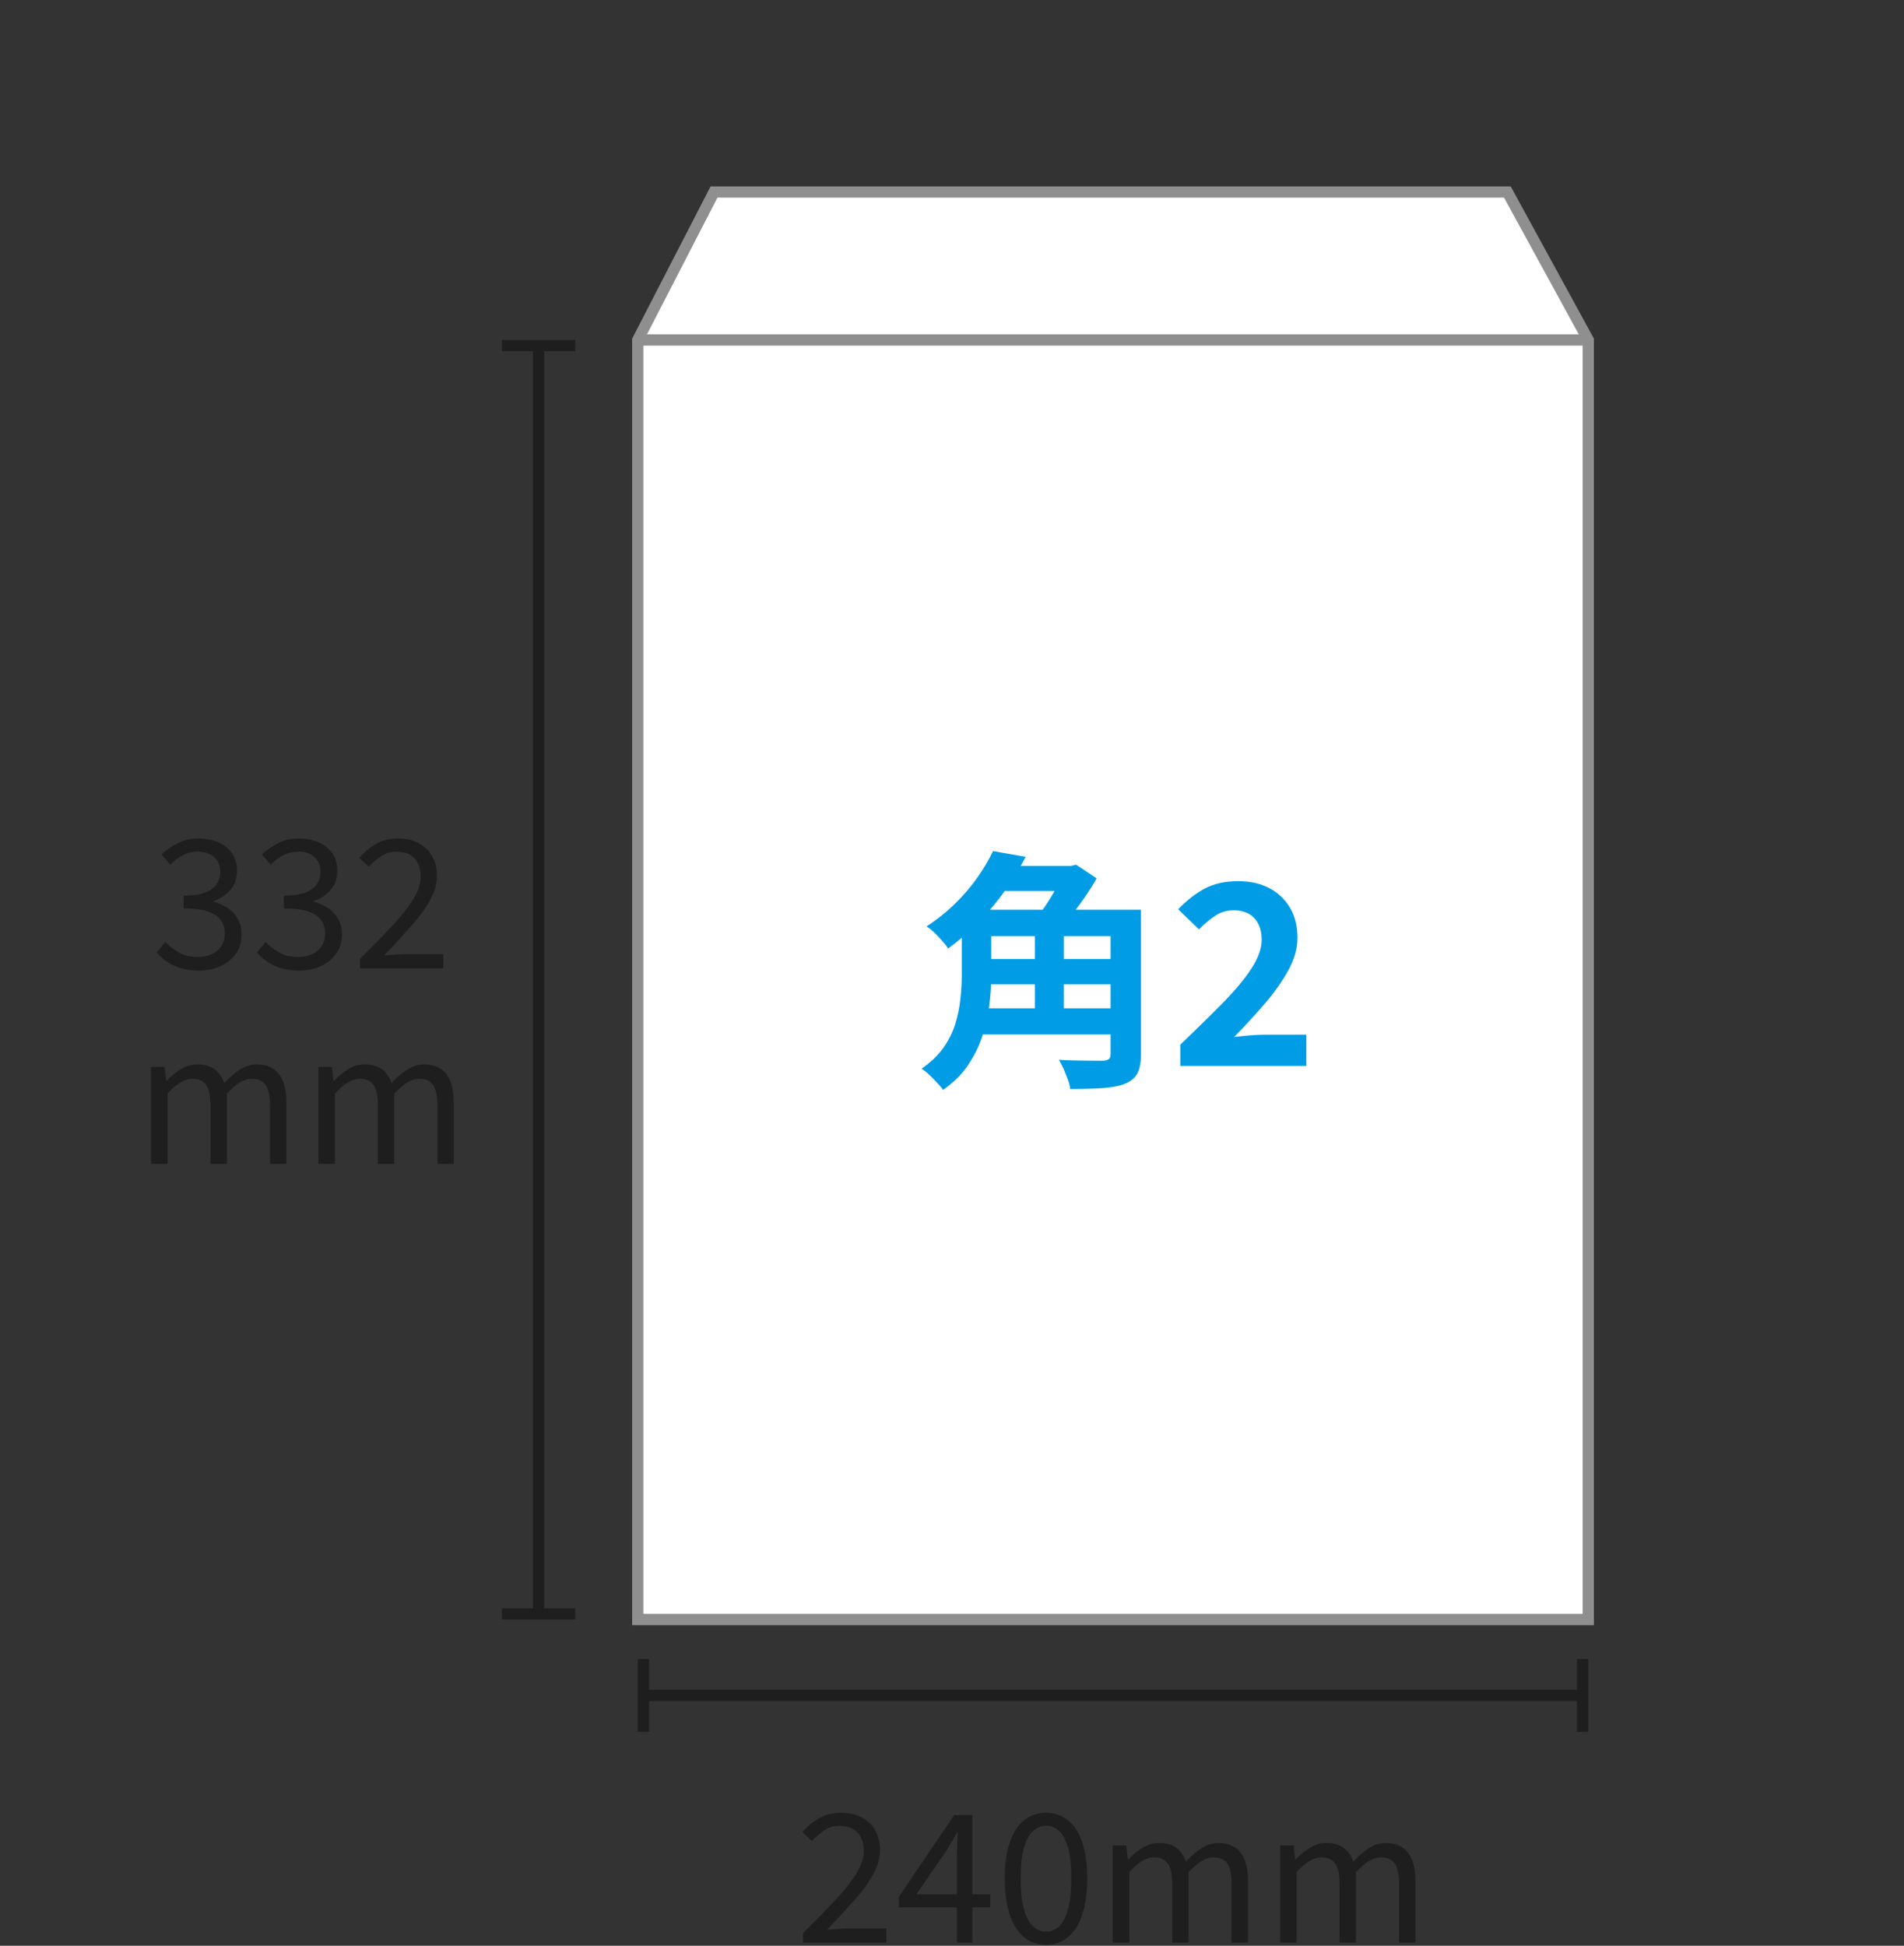 <?xml version="1.0" encoding="UTF-8" standalone="no"?>
<!-- Generator: Adobe Illustrator 27.9.1, SVG Export Plug-In . SVG Version: 6.00 Build 0)  -->

<svg
   version="1.1"
   id="レイヤー_1"
   x="0px"
   y="0px"
   viewBox="0 0 338.6 346"
   xml:space="preserve"
   sodipodi:docname="icon_price_size_a4.svg"
   width="338.6"
   height="346"
   inkscape:export-filename="icon_price_size_kaku3.svg"
   inkscape:export-xdpi="96"
   inkscape:export-ydpi="96"
   xmlns:inkscape="http://www.inkscape.org/namespaces/inkscape"
   xmlns:sodipodi="http://sodipodi.sourceforge.net/DTD/sodipodi-0.dtd"
   xmlns="http://www.w3.org/2000/svg"
   xmlns:svg="http://www.w3.org/2000/svg"><rect x="0" y="0" width="338.6" height="346" fill="#333333" stroke="none"/><defs
   id="defs15120"><clipPath
     id="clip-15"><rect
       x="0"
       y="0"
       width="69"
       height="82"
       id="rect62284" /></clipPath><clipPath
     id="clip-13"><path
       clip-rule="nonzero"
       d="M 0.406,0.891 H 68.066 V 81.125 H 0.406 Z m 0,0"
       id="path62261" /></clipPath><clipPath
     id="clip-14"><rect
       x="0"
       y="0"
       width="69"
       height="82"
       id="rect62264" /></clipPath><clipPath
     id="clip-16"><rect
       x="0"
       y="0"
       width="36"
       height="45"
       id="rect63670" /></clipPath></defs><sodipodi:namedview
   id="namedview15118"
   pagecolor="#ffffff"
   bordercolor="#000000"
   borderopacity="0.25"
   inkscape:showpageshadow="2"
   inkscape:pageopacity="0.0"
   inkscape:pagecheckerboard="0"
   inkscape:deskcolor="#d1d1d1"
   showgrid="false" />
<style
   type="text/css"
   id="style15057">
	.st0{fill:none;}
	.st1{enable-background:new    ;}
	.st2{fill:#1E1E1E;}
	.st3{fill:#FFFFFF;stroke:#8E8E8E;stroke-width:2;}
	.st4{fill:none;stroke:#1E1E1E;stroke-width:2;stroke-miterlimit:4.001;}
	.st5{fill:#009DE6;}
</style>







<path
   fill-rule="nonzero"
   fill="#ffffff"
   fill-opacity="1"
   stroke-width="1.999"
   stroke-linecap="butt"
   stroke-linejoin="miter"
   stroke="#8f8f8f"
   stroke-opacity="1"
   stroke-miterlimit="4"
   d="M 282.451,60.459 V 287.991 H 113.415 V 60.459 L 126.977,34.146 H 268.065 Z m 0,0"
   id="path63744" /><path
   fill="none"
   stroke-width="1.999"
   stroke-linecap="butt"
   stroke-linejoin="miter"
   stroke="#8f8f8f"
   stroke-opacity="1"
   stroke-miterlimit="4"
   d="M 113.415,60.459 H 282.451"
   id="path63746" /><g
   id="use63748"
   clip-path="url(#clip-13)"
   transform="matrix(2.009,0,0,1.988,140.327,315.996)"><g
     fill="#1e1e1e"
     fill-opacity="1"
     id="g64593"><g
       id="g64575"
       transform="translate(0.536,14.811)"><path
         d="M 0.703,0 V -0.859 C 1.859,-2.004 2.832,-3.008 3.625,-3.875 4.426,-4.75 5.035,-5.535 5.453,-6.234 c 0.414,-0.695 0.625,-1.352 0.625,-1.969 C 6.078,-8.641 6,-9.023 5.844,-9.359 5.688,-9.703 5.445,-9.969 5.125,-10.156 4.812,-10.344 4.41,-10.438 3.922,-10.438 c -0.48,0 -0.93,0.137 -1.344,0.406 -0.406,0.273 -0.773,0.59 -1.094,0.953 l -0.844,-0.812 c 0.469,-0.531 0.973,-0.945 1.516,-1.25 0.539,-0.312 1.188,-0.469 1.938,-0.469 0.707,0 1.312,0.141 1.812,0.422 0.508,0.273 0.906,0.656 1.188,1.156 0.281,0.5 0.422,1.09 0.422,1.766 0,0.711 -0.203,1.434 -0.609,2.172 -0.406,0.742 -0.965,1.512 -1.672,2.312 -0.699,0.805 -1.496,1.68 -2.391,2.625 0.301,-0.02 0.617,-0.039 0.953,-0.062 0.344,-0.031 0.664,-0.047 0.969,-0.047 h 3.312 V 0 Z m 0,0"
         id="path64573" /></g><g
       id="g64579"
       transform="translate(9.416,14.811)"><path
         d="m 5.438,0 v -7.656 c 0,-0.289 0.008,-0.648 0.031,-1.078 0.02,-0.438 0.035,-0.805 0.047,-1.109 h -0.062 C 5.305,-9.57 5.156,-9.305 5,-9.047 4.844,-8.785 4.68,-8.508 4.516,-8.219 L 1.844,-4.312 h 6.547 v 1.156 H 0.312 V -4.109 L 5.203,-11.406 H 6.812 V 0 Z m 0,0"
         id="path64577" /></g><g
       id="g64583"
       transform="translate(18.296,14.811)"><path
         d="M 4.453,0.203 C 3.691,0.203 3.039,-0.023 2.5,-0.484 1.957,-0.941 1.535,-1.613 1.234,-2.5 c -0.293,-0.883 -0.438,-1.969 -0.438,-3.25 0,-1.258 0.145,-2.328 0.438,-3.203 0.301,-0.875 0.723,-1.535 1.266,-1.984 0.539,-0.445 1.191,-0.672 1.953,-0.672 0.75,0 1.395,0.227 1.938,0.672 0.551,0.449 0.973,1.109 1.266,1.984 0.289,0.875 0.438,1.945 0.438,3.203 0,1.281 -0.148,2.367 -0.438,3.25 -0.293,0.887 -0.715,1.559 -1.266,2.016 -0.543,0.461 -1.188,0.688 -1.938,0.688 z m 0,-1.172 c 0.445,0 0.836,-0.164 1.172,-0.5 C 5.957,-1.801 6.219,-2.316 6.406,-3.016 6.594,-3.723 6.688,-4.633 6.688,-5.75 c 0,-1.102 -0.094,-2 -0.281,-2.688 -0.188,-0.695 -0.449,-1.207 -0.781,-1.531 -0.336,-0.32 -0.727,-0.484 -1.172,-0.484 -0.438,0 -0.828,0.164 -1.172,0.484 -0.344,0.324 -0.609,0.836 -0.797,1.531 -0.188,0.688 -0.281,1.586 -0.281,2.688 0,1.117 0.094,2.027 0.281,2.734 0.188,0.699 0.453,1.215 0.797,1.547 0.344,0.336 0.734,0.5 1.172,0.5 z m 0,0"
         id="path64581" /></g><g
       id="g64587"
       transform="translate(27.176,14.811)"><path
         d="M 1.469,0 V -8.688 H 2.672 L 2.812,-7.422 h 0.031 c 0.383,-0.414 0.801,-0.766 1.25,-1.047 0.457,-0.289 0.941,-0.438 1.453,-0.438 0.676,0 1.203,0.152 1.578,0.453 0.375,0.293 0.648,0.695 0.828,1.203 0.457,-0.488 0.914,-0.883 1.375,-1.188 0.469,-0.312 0.969,-0.469 1.5,-0.469 0.883,0 1.539,0.293 1.969,0.875 0.438,0.574 0.656,1.418 0.656,2.531 V 0 H 12 V -5.312 C 12,-6.133 11.867,-6.723 11.609,-7.078 11.348,-7.441 10.941,-7.625 10.391,-7.625 c -0.336,0 -0.684,0.109 -1.047,0.328 -0.355,0.219 -0.742,0.555 -1.156,1 V 0 H 6.734 v -5.312 c 0,-0.82 -0.133,-1.41 -0.391,-1.766 C 6.082,-7.441 5.676,-7.625 5.125,-7.625 c -0.336,0 -0.684,0.109 -1.047,0.328 -0.367,0.219 -0.746,0.555 -1.141,1 V 0 Z m 0,0"
         id="path64585" /></g><g
       id="g64591"
       transform="translate(41.992,14.811)"><path
         d="M 1.469,0 V -8.688 H 2.672 L 2.812,-7.422 h 0.031 c 0.383,-0.414 0.801,-0.766 1.25,-1.047 0.457,-0.289 0.941,-0.438 1.453,-0.438 0.676,0 1.203,0.152 1.578,0.453 0.375,0.293 0.648,0.695 0.828,1.203 0.457,-0.488 0.914,-0.883 1.375,-1.188 0.469,-0.312 0.969,-0.469 1.5,-0.469 0.883,0 1.539,0.293 1.969,0.875 0.438,0.574 0.656,1.418 0.656,2.531 V 0 H 12 V -5.312 C 12,-6.133 11.867,-6.723 11.609,-7.078 11.348,-7.441 10.941,-7.625 10.391,-7.625 c -0.336,0 -0.684,0.109 -1.047,0.328 -0.355,0.219 -0.742,0.555 -1.156,1 V 0 H 6.734 v -5.312 c 0,-0.82 -0.133,-1.41 -0.391,-1.766 C 6.082,-7.441 5.676,-7.625 5.125,-7.625 c -0.336,0 -0.684,0.109 -1.047,0.328 -0.367,0.219 -0.746,0.555 -1.141,1 V 0 Z m 0,0"
         id="path64589" /></g></g></g><g
   id="use63750"
   clip-path="url(#clip-14)"
   transform="matrix(2.009,0,0,1.988,23.796,143.023)"><g
     fill="#1e1e1e"
     fill-opacity="1"
     id="g64609"><g
       id="g64599"
       transform="translate(1.557,14.672)"><path
         d="M 4.203,0.203 C 3.598,0.203 3.062,0.129 2.594,-0.016 2.133,-0.16 1.727,-0.352 1.375,-0.594 1.02,-0.844 0.719,-1.113 0.469,-1.406 l 0.75,-0.953 c 0.344,0.355 0.742,0.668 1.203,0.938 0.469,0.273 1.031,0.406 1.688,0.406 0.469,0 0.879,-0.082 1.234,-0.25 0.363,-0.164 0.645,-0.406 0.844,-0.719 C 6.395,-2.305 6.5,-2.68 6.5,-3.109 6.5,-3.566 6.383,-3.961 6.156,-4.297 5.926,-4.629 5.539,-4.891 5,-5.078 4.469,-5.266 3.75,-5.359 2.844,-5.359 V -6.5 c 0.812,0 1.453,-0.094 1.922,-0.281 0.469,-0.188 0.805,-0.441 1.016,-0.766 0.207,-0.32 0.312,-0.68 0.312,-1.078 0,-0.551 -0.18,-0.988 -0.531,-1.312 -0.344,-0.332 -0.828,-0.5 -1.453,-0.5 -0.469,0 -0.914,0.109 -1.328,0.328 -0.406,0.219 -0.773,0.5 -1.094,0.844 L 0.891,-10.188 c 0.445,-0.406 0.938,-0.742 1.469,-1.016 0.531,-0.27 1.129,-0.406 1.797,-0.406 0.664,0 1.254,0.117 1.766,0.344 0.52,0.219 0.926,0.547 1.219,0.984 0.289,0.43 0.438,0.945 0.438,1.547 0,0.688 -0.195,1.258 -0.578,1.703 -0.375,0.449 -0.875,0.789 -1.5,1.016 v 0.062 c 0.457,0.117 0.875,0.305 1.25,0.562 0.375,0.25 0.672,0.574 0.891,0.969 0.227,0.387 0.344,0.844 0.344,1.375 0,0.688 -0.172,1.273 -0.516,1.75 C 7.125,-0.816 6.672,-0.445 6.109,-0.188 5.547,0.07 4.91,0.203 4.203,0.203 Z m 0,0"
         id="path64597" /></g><g
       id="g64603"
       transform="translate(10.437,14.672)"><path
         d="M 4.203,0.203 C 3.598,0.203 3.062,0.129 2.594,-0.016 2.133,-0.16 1.727,-0.352 1.375,-0.594 1.02,-0.844 0.719,-1.113 0.469,-1.406 l 0.75,-0.953 c 0.344,0.355 0.742,0.668 1.203,0.938 0.469,0.273 1.031,0.406 1.688,0.406 0.469,0 0.879,-0.082 1.234,-0.25 0.363,-0.164 0.645,-0.406 0.844,-0.719 C 6.395,-2.305 6.5,-2.68 6.5,-3.109 6.5,-3.566 6.383,-3.961 6.156,-4.297 5.926,-4.629 5.539,-4.891 5,-5.078 4.469,-5.266 3.75,-5.359 2.844,-5.359 V -6.5 c 0.812,0 1.453,-0.094 1.922,-0.281 0.469,-0.188 0.805,-0.441 1.016,-0.766 0.207,-0.32 0.312,-0.68 0.312,-1.078 0,-0.551 -0.18,-0.988 -0.531,-1.312 -0.344,-0.332 -0.828,-0.5 -1.453,-0.5 -0.469,0 -0.914,0.109 -1.328,0.328 -0.406,0.219 -0.773,0.5 -1.094,0.844 L 0.891,-10.188 c 0.445,-0.406 0.938,-0.742 1.469,-1.016 0.531,-0.27 1.129,-0.406 1.797,-0.406 0.664,0 1.254,0.117 1.766,0.344 0.52,0.219 0.926,0.547 1.219,0.984 0.289,0.43 0.438,0.945 0.438,1.547 0,0.688 -0.195,1.258 -0.578,1.703 -0.375,0.449 -0.875,0.789 -1.5,1.016 v 0.062 c 0.457,0.117 0.875,0.305 1.25,0.562 0.375,0.25 0.672,0.574 0.891,0.969 0.227,0.387 0.344,0.844 0.344,1.375 0,0.688 -0.172,1.273 -0.516,1.75 C 7.125,-0.816 6.672,-0.445 6.109,-0.188 5.547,0.07 4.91,0.203 4.203,0.203 Z m 0,0"
         id="path64601" /></g><g
       id="g64607"
       transform="translate(19.317,14.672)"><path
         d="M 0.703,0 V -0.859 C 1.859,-2.004 2.832,-3.008 3.625,-3.875 4.426,-4.75 5.035,-5.535 5.453,-6.234 c 0.414,-0.695 0.625,-1.352 0.625,-1.969 C 6.078,-8.641 6,-9.023 5.844,-9.359 5.688,-9.703 5.445,-9.969 5.125,-10.156 4.812,-10.344 4.41,-10.438 3.922,-10.438 c -0.48,0 -0.93,0.137 -1.344,0.406 -0.406,0.273 -0.773,0.59 -1.094,0.953 l -0.844,-0.812 c 0.469,-0.531 0.973,-0.945 1.516,-1.25 0.539,-0.312 1.188,-0.469 1.938,-0.469 0.707,0 1.312,0.141 1.812,0.422 0.508,0.273 0.906,0.656 1.188,1.156 0.281,0.5 0.422,1.09 0.422,1.766 0,0.711 -0.203,1.434 -0.609,2.172 -0.406,0.742 -0.965,1.512 -1.672,2.312 -0.699,0.805 -1.496,1.68 -2.391,2.625 0.301,-0.02 0.617,-0.039 0.953,-0.062 0.344,-0.031 0.664,-0.047 0.969,-0.047 h 3.312 V 0 Z m 0,0"
         id="path64605" /></g></g><g
     fill="#1e1e1e"
     fill-opacity="1"
     id="g64619"><g
       id="g64613"
       transform="translate(0.053,32.176)"><path
         d="M 1.469,0 V -8.688 H 2.672 L 2.812,-7.422 h 0.031 c 0.383,-0.414 0.801,-0.766 1.25,-1.047 0.457,-0.289 0.941,-0.438 1.453,-0.438 0.676,0 1.203,0.152 1.578,0.453 0.375,0.293 0.648,0.695 0.828,1.203 0.457,-0.488 0.914,-0.883 1.375,-1.188 0.469,-0.312 0.969,-0.469 1.5,-0.469 0.883,0 1.539,0.293 1.969,0.875 0.438,0.574 0.656,1.418 0.656,2.531 V 0 H 12 V -5.312 C 12,-6.133 11.867,-6.723 11.609,-7.078 11.348,-7.441 10.941,-7.625 10.391,-7.625 c -0.336,0 -0.684,0.109 -1.047,0.328 -0.355,0.219 -0.742,0.555 -1.156,1 V 0 H 6.734 v -5.312 c 0,-0.82 -0.133,-1.41 -0.391,-1.766 C 6.082,-7.441 5.676,-7.625 5.125,-7.625 c -0.336,0 -0.684,0.109 -1.047,0.328 -0.367,0.219 -0.746,0.555 -1.141,1 V 0 Z m 0,0"
         id="path64611" /></g><g
       id="g64617"
       transform="translate(14.869,32.176)"><path
         d="M 1.469,0 V -8.688 H 2.672 L 2.812,-7.422 h 0.031 c 0.383,-0.414 0.801,-0.766 1.25,-1.047 0.457,-0.289 0.941,-0.438 1.453,-0.438 0.676,0 1.203,0.152 1.578,0.453 0.375,0.293 0.648,0.695 0.828,1.203 0.457,-0.488 0.914,-0.883 1.375,-1.188 0.469,-0.312 0.969,-0.469 1.5,-0.469 0.883,0 1.539,0.293 1.969,0.875 0.438,0.574 0.656,1.418 0.656,2.531 V 0 H 12 V -5.312 C 12,-6.133 11.867,-6.723 11.609,-7.078 11.348,-7.441 10.941,-7.625 10.391,-7.625 c -0.336,0 -0.684,0.109 -1.047,0.328 -0.355,0.219 -0.742,0.555 -1.156,1 V 0 H 6.734 v -5.312 c 0,-0.82 -0.133,-1.41 -0.391,-1.766 C 6.082,-7.441 5.676,-7.625 5.125,-7.625 c -0.336,0 -0.684,0.109 -1.047,0.328 -0.367,0.219 -0.746,0.555 -1.141,1 V 0 Z m 0,0"
         id="path64615" /></g></g></g><path
   fill="none"
   stroke-width="1.999"
   stroke-linecap="butt"
   stroke-linejoin="miter"
   stroke="#1e1e1e"
   stroke-opacity="1"
   stroke-miterlimit="4.001"
   d="M 95.772,61.453 V 286.997"
   id="path63752" /><path
   fill-rule="nonzero"
   fill="#1e1e1e"
   fill-opacity="1"
   d="M 89.242,62.447 H 102.302 V 60.459 H 89.242 Z m 0,0"
   id="path63754"
   style="stroke-width:1.999" /><path
   fill-rule="nonzero"
   fill="#1e1e1e"
   fill-opacity="1"
   d="m 89.242,287.991 h 13.06 v -1.988 H 89.242 Z m 0,0"
   id="path63756"
   style="stroke-width:1.999" /><g
   id="use63758"
   clip-path="url(#clip-16)"
   transform="matrix(2.009,0,0,1.988,162.428,148.988)"><g
     clip-path="url(#clip-15)"
     id="g64633"><g
       fill="#009de6"
       fill-opacity="1"
       id="g64631"><g
         id="g64625"
         transform="translate(0.16,20.404)"><path
           d="M 5.641,-13.969 H 18.719 v 2.359 H 5.641 Z m 0,4.406 h 12.656 v 2.266 H 5.641 Z M 5.312,-5.156 H 18.375 v 2.328 H 5.312 Z m -1.188,-8.812 h 2.609 v 5.891 c 0,0.824 -0.059,1.699 -0.172,2.625 -0.105,0.918 -0.309,1.84 -0.609,2.766 -0.293,0.918 -0.719,1.793 -1.281,2.625 C 4.117,0.77 3.383,1.504 2.469,2.141 2.352,1.961 2.176,1.75 1.938,1.5 1.707,1.25 1.469,1.004 1.219,0.766 0.977,0.535 0.758,0.363 0.562,0.25 1.375,-0.32 2.02,-0.945 2.5,-1.625 2.977,-2.312 3.328,-3.02 3.547,-3.75 3.773,-4.488 3.926,-5.227 4,-5.969 c 0.082,-0.75 0.125,-1.457 0.125,-2.125 z m 13.172,0 h 2.688 v 12.953 c 0,0.742 -0.109,1.305 -0.328,1.703 -0.211,0.395 -0.57,0.695 -1.078,0.906 -0.523,0.207 -1.184,0.336 -1.984,0.391 -0.793,0.051 -1.75,0.078 -2.875,0.078 -0.023,-0.25 -0.09,-0.531 -0.203,-0.844 -0.117,-0.312 -0.242,-0.633 -0.375,-0.953 -0.137,-0.312 -0.277,-0.582 -0.422,-0.812 0.52,0.031 1.051,0.055 1.594,0.062 0.551,0.012 1.035,0.016 1.453,0.016 0.426,0 0.723,0 0.891,0 0.25,-0.02 0.414,-0.07 0.5,-0.156 0.094,-0.082 0.141,-0.227 0.141,-0.438 z m -6.703,0.984 h 2.562 v 9.031 h -2.562 z M 7.25,-17.891 h 6.875 v 2.234 H 7.25 Z m -0.359,-1.328 2.891,0.516 c -0.512,0.98 -1.094,1.949 -1.75,2.906 -0.656,0.949 -1.406,1.871 -2.25,2.766 C 4.938,-12.145 3.984,-11.301 2.922,-10.5 2.785,-10.719 2.602,-10.953 2.375,-11.203 2.156,-11.461 1.926,-11.707 1.688,-11.938 c -0.242,-0.227 -0.465,-0.41 -0.672,-0.547 0.957,-0.633 1.812,-1.328 2.562,-2.078 0.758,-0.758 1.414,-1.539 1.969,-2.344 0.551,-0.801 1,-1.57 1.344,-2.312 z m 6.297,1.328 h 0.609 L 14.25,-18 l 1.812,1.219 c -0.281,0.512 -0.617,1.055 -1,1.625 -0.387,0.562 -0.789,1.117 -1.203,1.656 -0.406,0.543 -0.797,1.016 -1.172,1.422 -0.242,-0.195 -0.543,-0.41 -0.906,-0.641 -0.367,-0.238 -0.695,-0.438 -0.984,-0.594 0.301,-0.375 0.609,-0.805 0.922,-1.297 0.312,-0.488 0.598,-0.977 0.859,-1.469 C 12.848,-16.566 13.051,-17 13.188,-17.375 Z m 0,0"
           id="path64623" /></g><g
         id="g64629"
         transform="translate(22.66,20.404)"><path
           d="m 0.969,0 v -1.906 c 1.438,-1.383 2.695,-2.633 3.781,-3.75 1.082,-1.113 1.922,-2.133 2.516,-3.062 0.602,-0.926 0.906,-1.785 0.906,-2.578 0,-0.551 -0.102,-1.02 -0.297,-1.406 -0.199,-0.395 -0.48,-0.695 -0.844,-0.906 -0.367,-0.207 -0.82,-0.312 -1.359,-0.312 -0.605,0 -1.156,0.172 -1.656,0.516 -0.5,0.344 -0.965,0.742 -1.391,1.188 l -1.844,-1.797 c 0.781,-0.82 1.578,-1.445 2.391,-1.875 0.82,-0.426 1.797,-0.641 2.922,-0.641 1.051,0 1.969,0.211 2.75,0.625 0.789,0.418 1.406,1.008 1.844,1.766 0.438,0.762 0.656,1.652 0.656,2.672 0,0.93 -0.262,1.883 -0.781,2.859 -0.523,0.969 -1.203,1.953 -2.047,2.953 -0.844,1 -1.773,2.023 -2.781,3.062 C 6.16,-2.645 6.625,-2.691 7.125,-2.734 c 0.508,-0.039 0.961,-0.062 1.359,-0.062 H 12.125 V 0 Z m 0,0"
           id="path64627" /></g></g></g></g><path
   fill="none"
   stroke-width="1.999"
   stroke-linecap="butt"
   stroke-linejoin="miter"
   stroke="#1e1e1e"
   stroke-opacity="1"
   stroke-miterlimit="4.001"
   d="M 114.42,301.497 H 281.447"
   id="path63760" /><path
   fill-rule="nonzero"
   fill="#1e1e1e"
   fill-opacity="1"
   d="m 113.415,307.958 h 2.009 v -12.923 h -2.009 z m 0,0"
   id="path63762"
   style="stroke-width:1.999" /><path
   fill-rule="nonzero"
   fill="#1e1e1e"
   fill-opacity="1"
   d="m 280.442,307.958 h 2.009 v -12.923 h -2.009 z m 0,0"
   id="path63764"
   style="stroke-width:1.999" /></svg>
